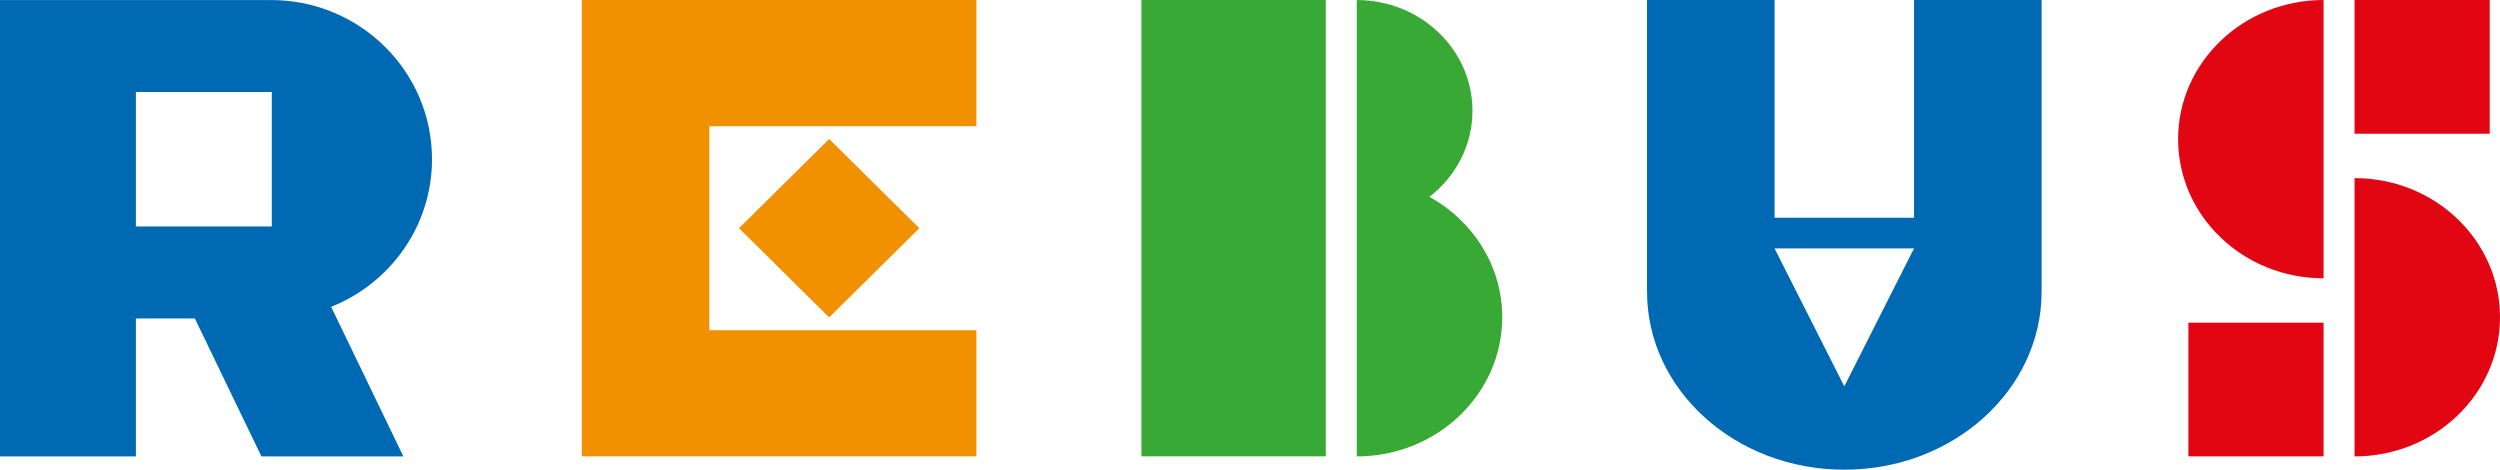 <svg width="165" height="31" viewBox="0 0 165 31" fill="none" xmlns="http://www.w3.org/2000/svg">
<path d="M64.442 0H38.401V30.12H64.442V21.792H46.816V8.328H64.442V0ZM54.724 20.949L60.676 15.062L54.724 9.174L48.773 15.062L54.724 20.949Z" fill="#F29100"/>
<path d="M75.334 30.12H87.502V0H75.334V30.12ZM94.344 12.99C96.076 11.652 97.183 9.603 97.183 7.308C97.183 3.274 93.763 0.003 89.547 0.003V30.123C94.847 30.123 99.147 26.013 99.147 20.939C99.147 17.539 97.213 14.577 94.344 12.99Z" fill="#39A935"/>
<path d="M144.433 30.12H153.356V21.294H144.433V30.12ZM164.322 0H155.4V8.826H164.322V0ZM143.755 9.184C143.755 14.255 148.052 18.369 153.356 18.369V0C148.055 0 143.755 4.114 143.755 9.184ZM155.4 11.755V30.123C160.7 30.123 165 26.013 165 20.939C165 15.865 160.703 11.755 155.4 11.755Z" fill="#E20613"/>
<path d="M126.327 0V14.371H117.123V0H108.704V19.249C108.704 25.74 114.535 31 121.725 31C128.915 31 134.746 25.74 134.746 19.249V0H126.327ZM121.735 25.478C121.732 25.488 121.718 25.488 121.712 25.478L117.12 16.396H126.324L121.735 25.478Z" fill="#0069B3"/>
<path d="M28.512 10.509C28.512 4.705 23.756 0.003 17.891 0.003H0V30.123H8.969V21.018H12.86L17.254 30.123H26.622L21.856 20.252C25.756 18.694 28.512 14.922 28.512 10.509ZM17.938 14.945H8.969V6.073H17.938V14.945Z" fill="#0069B3"/>
</svg>
